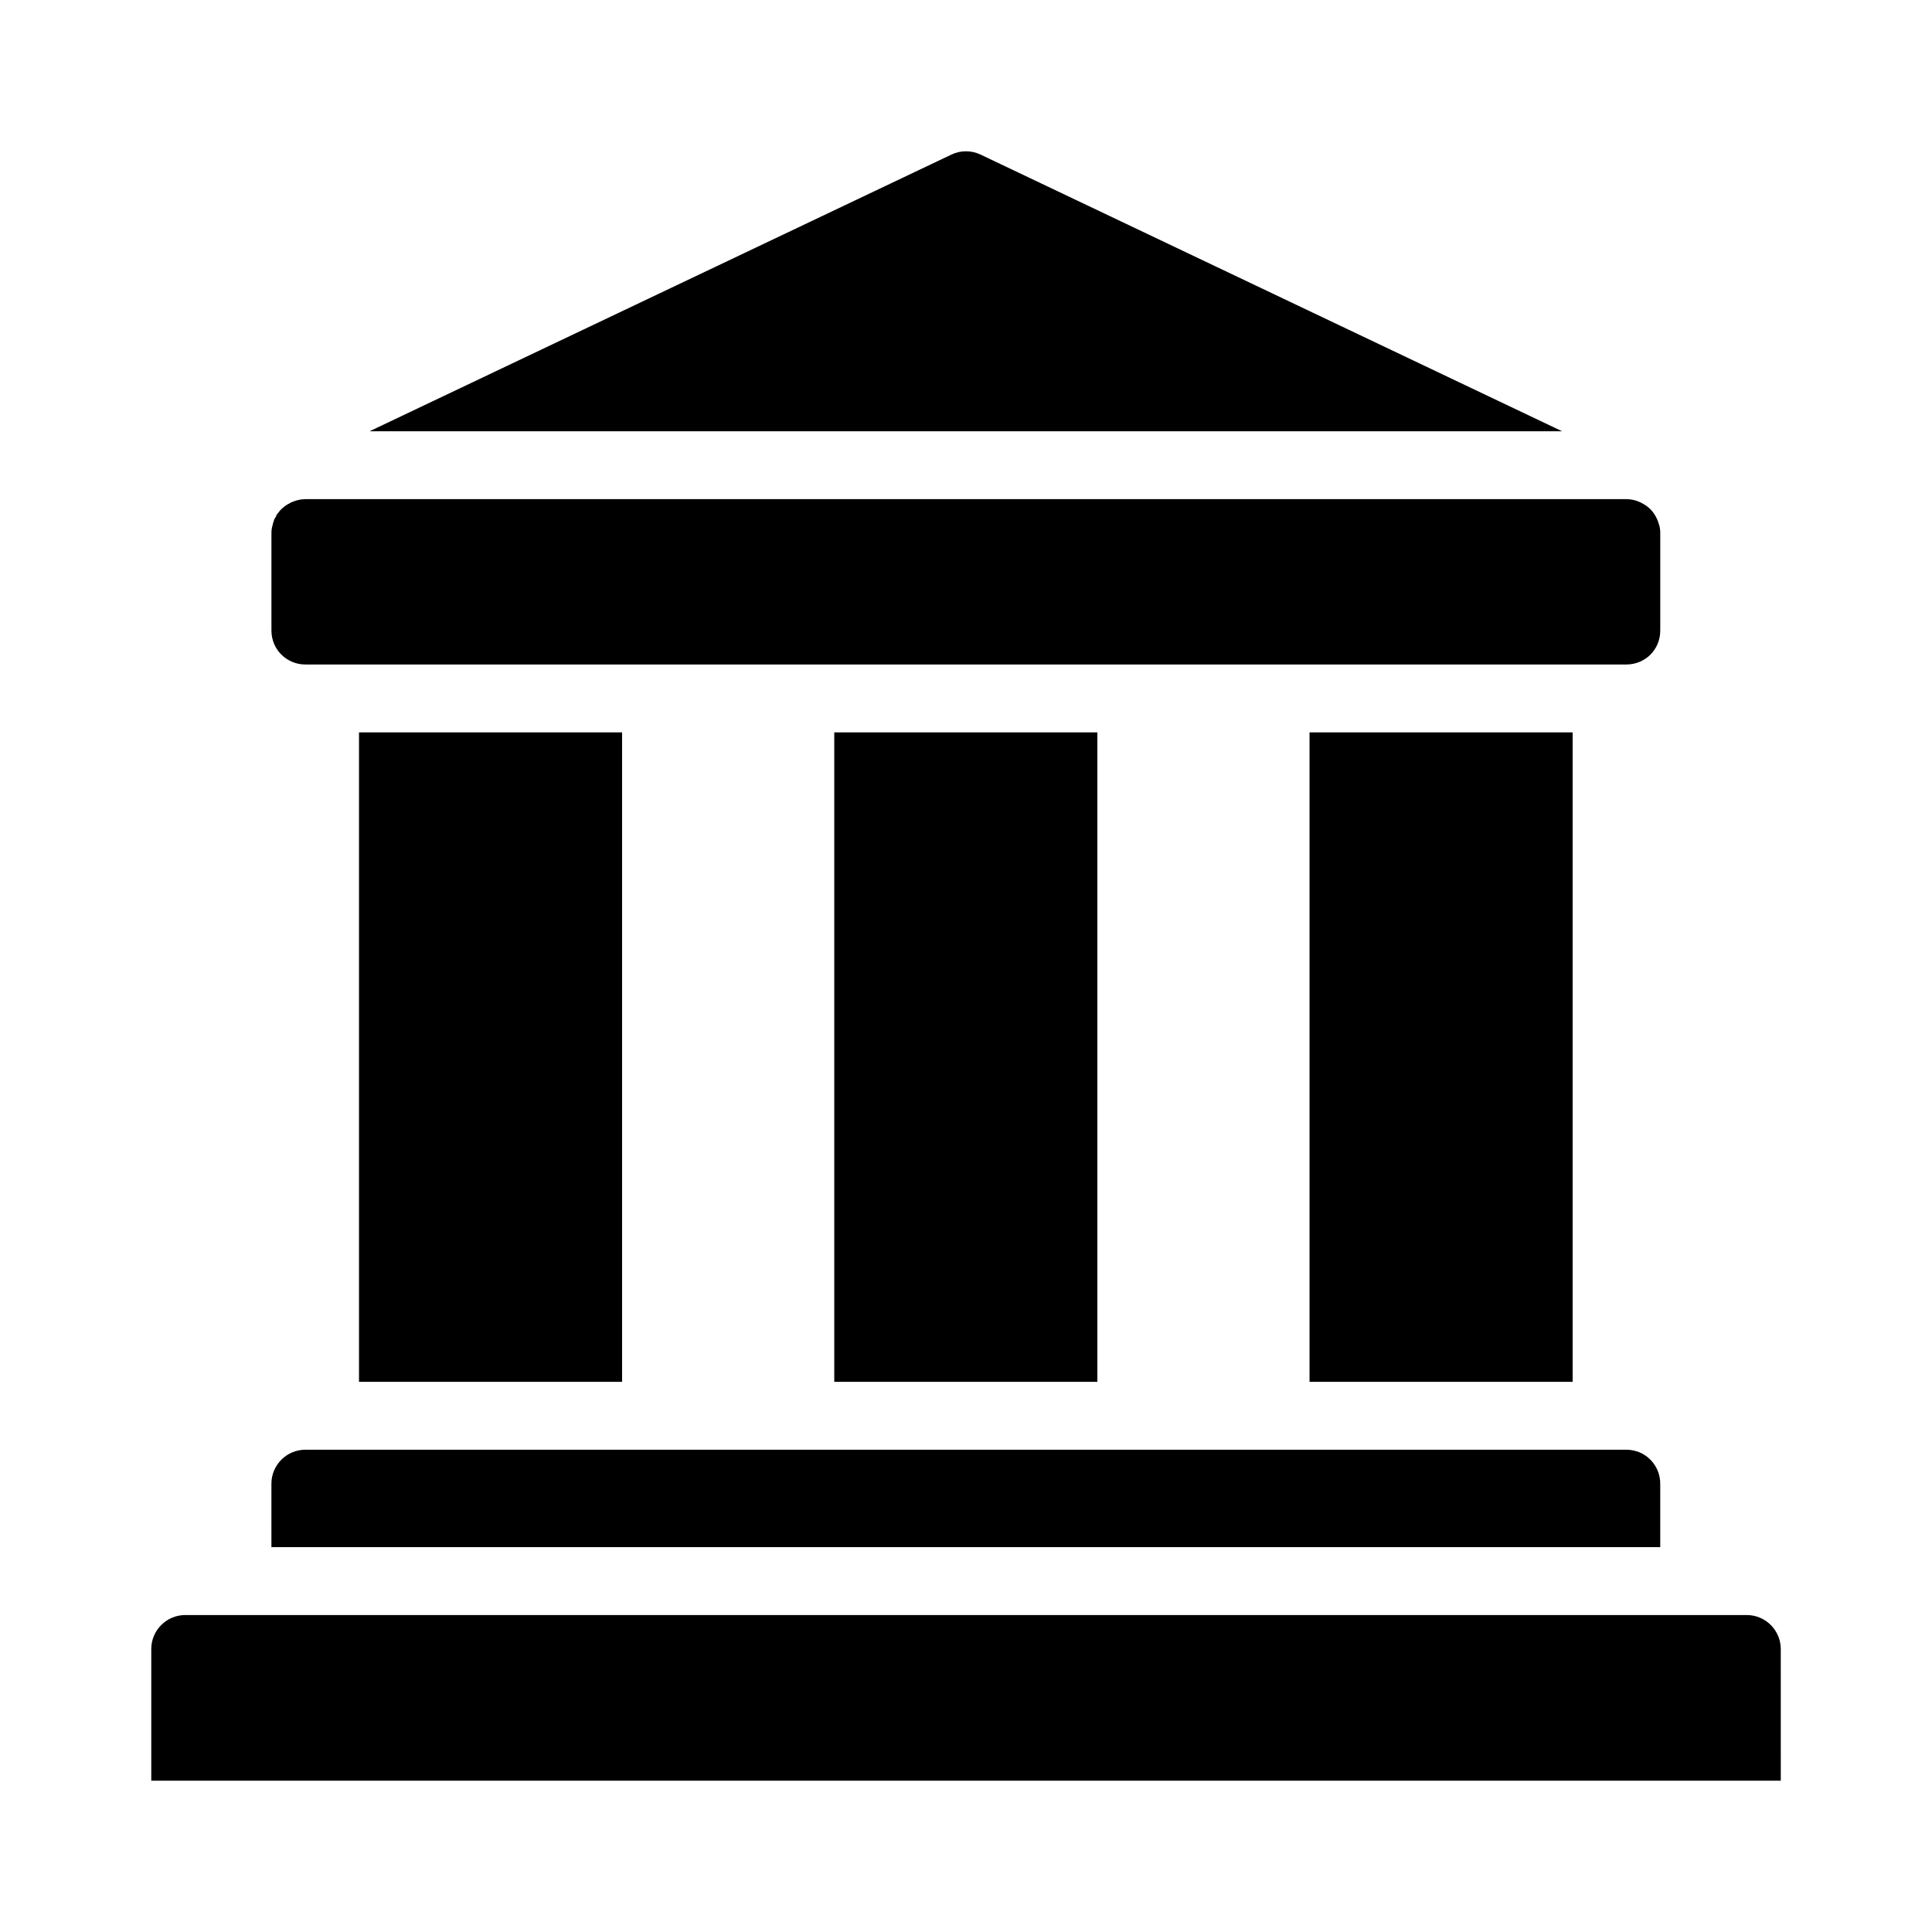 <?xml version="1.0" encoding="UTF-8"?>
<!-- Uploaded to: SVG Repo, www.svgrepo.com, Generator: SVG Repo Mixer Tools -->
<svg fill="#000000" width="800px" height="800px" version="1.1" viewBox="144 144 512 512" xmlns="http://www.w3.org/2000/svg">
 <g>
  <path d="m221.51 277-0.449 0.18s-0.09 0-0.09 0.09c-0.809 0.359-1.441 0.809-2.07 1.352-0.539 0.449-0.988 0.988-1.441 1.621-0.18 0.18-0.27 0.449-0.359 0.719-0.359 0.449-0.539 0.898-0.629 1.441-0.18 0.18-0.18 0.449-0.18 0.629-0.27 0.719-0.359 1.527-0.359 2.25v25.82c0 5.039 4.047 8.996 8.996 8.996h350.06c5.039 0 8.996-3.957 8.996-8.996v-25.82c0-0.809-0.09-1.621-0.359-2.34 0-0.09 0-0.18-0.09-0.27-0.18-0.719-0.539-1.438-0.898-2.07-0.449-0.719-0.988-1.438-1.621-1.98-0.629-0.539-1.258-0.988-2.07-1.352 0-0.09-0.09-0.09-0.09-0.09l-0.449-0.18c-0.988-0.449-2.16-0.719-3.418-0.719h-350.06c-1.172 0-2.34 0.27-3.418 0.719z"/>
  <path d="m215.93 554.01h368.05v-16.824c0-4.949-3.957-8.996-8.996-8.996h-350.06c-4.949 0-8.996 4.047-8.996 8.996z"/>
  <path d="m615.92 581c0-4.949-4.047-8.996-8.996-8.996h-413.84c-4.949 0-8.996 4.047-8.996 8.996v34.906h431.84z"/>
  <path d="m396.13 184.97-154.2 73.324h316.05l-154.11-73.324c-2.43-1.168-5.309-1.168-7.738 0z"/>
  <path d="m239.14 338.09h69.723v172.11h-69.723z"/>
  <path d="m365.09 338.09h69.723v172.11h-69.723z"/>
  <path d="m491.04 338.09h69.723v172.11h-69.723z"/>
 </g>
</svg>